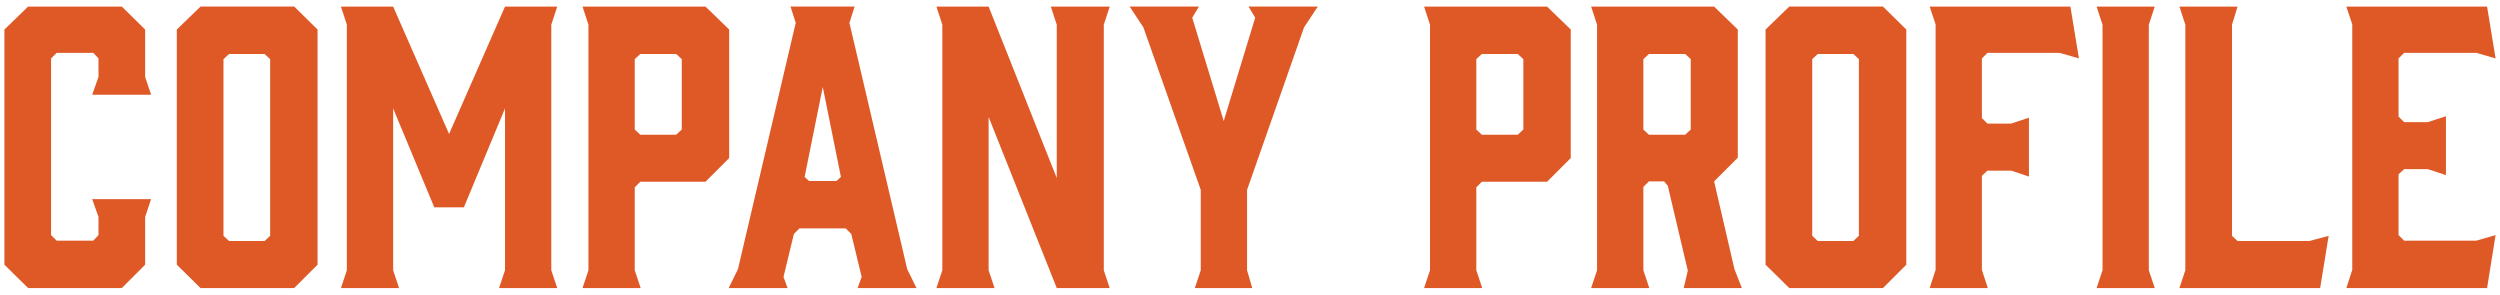 <?xml version="1.0" encoding="UTF-8"?> <svg xmlns="http://www.w3.org/2000/svg" xmlns:xlink="http://www.w3.org/1999/xlink" version="1.1" id="レイヤー_1" x="0px" y="0px" viewBox="0 0 594 70" style="enable-background:new 0 0 594 70;" xml:space="preserve"> <style type="text/css"> .st0{fill:#DF5927;} </style> <g> <g> <path class="st0" d="M1.048,62.895V7.017L6.68,1.561h22.264l5.543,5.456V18.28l1.408,4.224H21.904L23.4,18.28v-4.4l-1.232-1.32 h-8.712l-1.32,1.32v41.975l1.32,1.32h8.712l1.232-1.32v-4.312l-1.496-4.224h13.992l-1.408,4.224v11.352l-5.543,5.544H6.68 L1.048,62.895z"></path> <path class="st0" d="M75.451,7.017v55.878l-5.543,5.544H47.644l-5.632-5.544V7.017l5.632-5.456h22.264L75.451,7.017z M62.867,12.825H54.42l-1.32,1.232v41.975l1.32,1.232h8.448l1.32-1.232V14.057L62.867,12.825z"></path> <path class="st0" d="M110.22,49.255h-7.04L93.412,25.76v38.455l1.408,4.224H81.005l1.408-4.224V5.873l-1.408-4.312h12.407 L106.7,31.832l13.288-30.271h12.408l-1.408,4.312v58.342l1.408,4.224H118.58l1.408-4.224V25.76L110.22,49.255z"></path> <path class="st0" d="M152.222,68.439h-13.815l1.408-4.224V5.873l-1.408-4.312h29.215l5.632,5.456v30.535l-5.632,5.632h-15.487 l-1.32,1.32v19.711L152.222,68.439z M152.134,32.008h8.536l1.32-1.232V14.057l-1.32-1.232h-8.536l-1.32,1.232v16.719 L152.134,32.008z"></path> <path class="st0" d="M217.754,68.439h-13.992l0.968-2.64l-2.464-10.208l-1.32-1.32h-11l-1.32,1.32l-2.464,10.208l0.968,2.64 h-13.992l2.2-4.488l13.728-58.519l-1.232-3.872h15.224l-1.232,3.872l13.728,58.519L217.754,68.439z M192.234,43.008h6.512 l1.056-0.968l-4.312-21.383l-4.312,21.383L192.234,43.008z"></path> <path class="st0" d="M236.304,68.439h-13.815l1.408-4.224V5.873l-1.408-4.312h12.407l16.191,40.743V5.873l-1.407-4.312h13.991 l-1.408,4.312v58.342l1.408,4.224h-12.584l-16.191-40.655v36.431L236.304,68.439z"></path> <path class="st0" d="M296.302,64.215l1.231,4.224h-13.64l1.408-4.224V45.12l-13.64-38.631l-3.256-4.928h16.455l-1.584,2.64 l7.48,24.551l7.479-24.551l-1.584-2.64h16.455l-3.256,4.928L296.302,45.12V64.215z"></path> <path class="st0" d="M352.178,68.439h-13.815l1.408-4.224V5.873l-1.408-4.312h29.216l5.632,5.456v30.535l-5.632,5.632h-15.488 l-1.319,1.32v19.711L352.178,68.439z M352.091,32.008h8.536l1.32-1.232V14.057l-1.32-1.232h-8.536l-1.319,1.232v16.719 L352.091,32.008z"></path> <path class="st0" d="M378.051,68.439l1.408-4.224V5.873l-1.408-4.312h29.216l5.632,5.456v30.447l-5.632,5.632l4.84,20.855 l1.76,4.488h-13.815l0.968-4.136l-4.752-20.151l-0.88-1.056h-3.608l-1.319,1.32v19.799l1.407,4.224H378.051z M400.402,32.008 l1.32-1.232V14.057l-1.32-1.232h-8.624l-1.319,1.232v16.719l1.319,1.232H400.402z"></path> <path class="st0" d="M452.937,7.017v55.878l-5.544,5.544H425.13l-5.632-5.544V7.017l5.632-5.456h22.264L452.937,7.017z M440.353,12.825h-8.447l-1.32,1.232v41.975l1.32,1.232h8.447l1.32-1.232V14.057L440.353,12.825z"></path> <path class="st0" d="M458.49,1.561h33.439l2.023,12.319l-4.575-1.32h-17.16l-1.319,1.32v14.168l1.319,1.32h5.632l4.225-1.408 v13.992l-4.225-1.408h-5.632l-1.319,1.232v22.351l1.407,4.312H458.49l1.408-4.312V5.785L458.49,1.561z"></path> <path class="st0" d="M511.967,68.439h-13.815l1.408-4.224V5.873l-1.408-4.312h13.815l-1.407,4.312v58.342L511.967,68.439z"></path> <path class="st0" d="M551.266,68.439h-33.439l1.408-4.224V5.873l-1.408-4.312h13.815l-1.319,4.312v50.159l1.319,1.232h17.072 l4.575-1.232L551.266,68.439z"></path> <path class="st0" d="M557.489,68.439l1.408-4.312V5.785l-1.408-4.224h33.439l2.023,12.319l-4.575-1.32h-17.16l-1.319,1.32v13.816 l1.319,1.32h5.632l4.312-1.408V41.6l-4.312-1.408h-5.632l-1.319,1.232v14.432l1.319,1.32h17.16l4.575-1.32l-2.023,12.583H557.489z "></path> </g> </g> </svg> 